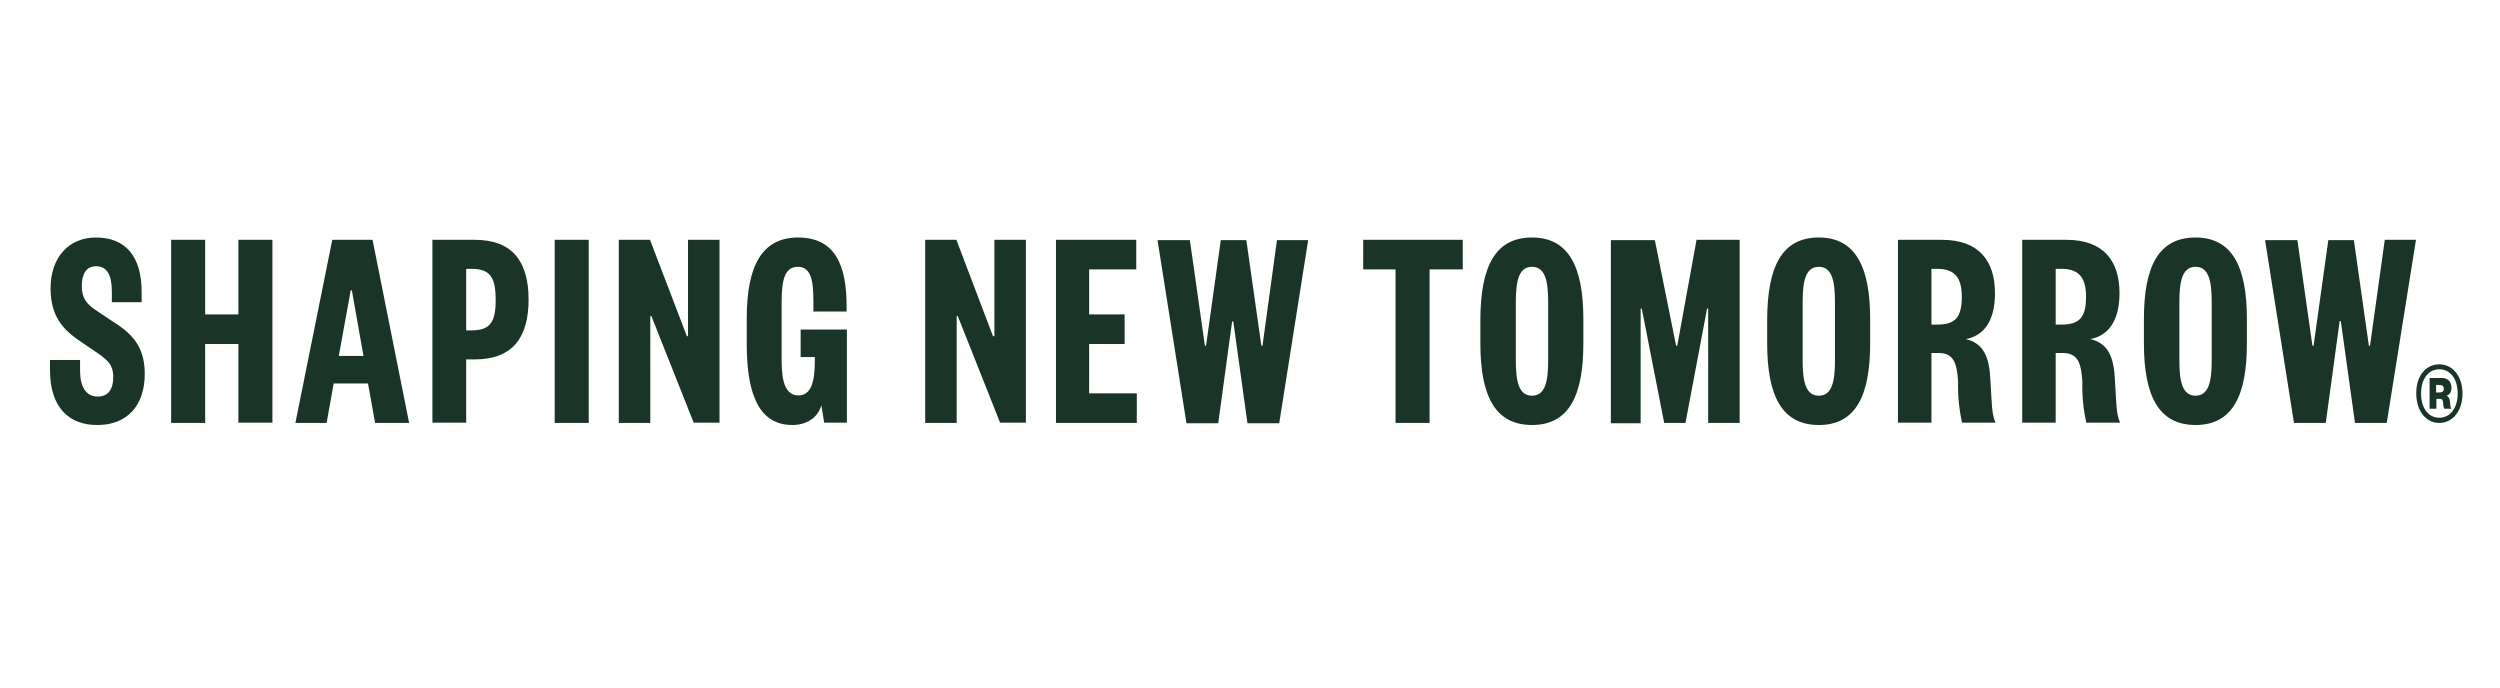 <svg xmlns="http://www.w3.org/2000/svg" fill="none" viewBox="0 0 200 55" height="55" width="200">
<path fill="#1A3528" d="M8.902 25.641C10.514 26.639 11.58 27.661 11.58 29.913C11.58 32.537 10.082 34 7.813 34C5.498 34.023 4 32.56 4 29.634V28.799H6.406V29.681C6.406 30.935 6.882 31.724 7.813 31.724C8.653 31.724 9.061 31.144 9.061 30.169C9.061 29.124 8.539 28.752 7.699 28.172L6.565 27.405C5.226 26.5 4.045 25.501 4.045 23.063C4.045 20.625 5.475 19 7.677 19C10.06 19 11.331 20.532 11.331 23.342V24.178H8.948V23.319C8.948 21.995 8.562 21.299 7.677 21.299C6.905 21.299 6.542 21.926 6.542 22.878C6.542 23.853 6.95 24.34 7.654 24.805L8.902 25.641ZM19.07 25.153H16.414V19.186H13.691V33.837H16.414V27.521H19.07V33.814H21.793V19.186H19.07V25.153ZM29.078 28.474L28.148 23.226H28.057L27.104 28.474H29.078ZM29.804 19.186L32.732 33.837H30.009L29.441 30.679H26.695L26.128 33.837H23.631L26.582 19.186H29.804ZM37.725 26.43C39.223 26.43 39.654 25.757 39.654 23.992C39.654 22.204 39.223 21.508 37.725 21.508H37.294V26.43H37.725ZM37.997 19.186C40.993 19.186 42.287 20.927 42.287 23.969C42.287 27.011 40.993 28.752 37.997 28.752H37.294V33.814H34.593V19.186H37.997ZM44.375 33.837H47.098V19.186H44.375V33.837ZM55.041 26.895H54.951L52 19.186H49.504V33.837H52.023V25.293H52.114L55.495 33.814H57.561V19.186H55.041V26.895ZM64.052 28.566H65.186V28.845C65.186 30.563 64.891 31.631 63.87 31.631C62.849 31.631 62.531 30.563 62.531 28.845V24.108C62.531 22.413 62.781 21.345 63.825 21.345C64.868 21.345 65.073 22.413 65.073 24.108V24.921H67.728V24.596C67.751 21.09 66.73 19 63.847 19C60.942 19 59.739 21.299 59.739 25.455V27.545C59.739 31.701 60.806 34 63.393 34C64.437 34 65.413 33.489 65.708 32.421L65.935 33.814H67.751V26.36H64.052V28.566ZM79.53 26.895H79.439L76.511 19.186H74.015V33.837H76.534V25.293H76.625L80.006 33.814H82.072V19.186H79.552V26.895H79.53ZM87.132 27.521H89.969V25.153H87.132V21.554H90.9V19.186H84.477V33.837H90.945V31.469H87.132V27.521ZM100.999 27.661H100.909L99.706 19.209H97.663L96.483 27.661H96.392L95.189 19.209H92.602L94.917 33.86H97.459L98.571 25.71H98.662L99.796 33.86H102.338L104.653 19.209H102.157L100.999 27.661ZM109.056 21.554H111.643V33.837H114.367V21.554H117.022V19.186H109.056V21.554ZM123.853 24.155C123.853 22.46 123.604 21.345 122.56 21.345C121.516 21.345 121.266 22.46 121.266 24.155V28.845C121.266 30.54 121.516 31.655 122.56 31.655C123.604 31.655 123.853 30.54 123.853 28.845V24.155ZM122.56 19C125.51 19 126.668 21.368 126.668 25.525V27.475C126.668 31.631 125.533 34 122.56 34C119.587 34 118.429 31.631 118.429 27.475V25.525C118.452 21.368 119.587 19 122.56 19ZM134.18 27.661H134.089L132.387 19.209H128.869V33.86H131.252V24.689H131.343L133.136 33.837H134.838L136.563 24.689H136.653V33.837H139.173V19.186H135.723L134.18 27.661ZM146.798 24.155C146.798 22.46 146.549 21.345 145.505 21.345C144.461 21.345 144.211 22.46 144.211 24.155V28.845C144.211 30.54 144.461 31.655 145.505 31.655C146.549 31.655 146.798 30.54 146.798 28.845V24.155ZM145.505 19C148.455 19 149.612 21.368 149.612 25.525V27.475C149.612 31.631 148.478 34 145.505 34C142.532 34 141.374 31.631 141.374 27.475V25.525C141.397 21.368 142.532 19 145.505 19ZM154.991 25.966C156.444 25.966 156.943 25.362 156.943 23.737C156.943 22.297 156.444 21.508 154.991 21.508H154.515V25.966H154.991ZM157.261 27.127C158.736 27.475 159.144 28.613 159.235 30.424C159.349 32.282 159.326 33.094 159.644 33.814H156.966C156.725 32.741 156.618 31.641 156.648 30.54C156.557 29.031 156.285 28.241 155.082 28.241H154.515V33.814H151.837V19.186H155.354C158.327 19.186 159.598 20.881 159.598 23.458C159.598 25.734 158.668 26.871 157.261 27.127ZM164.932 25.966C166.384 25.966 166.883 25.362 166.883 23.737C166.883 22.297 166.384 21.508 164.932 21.508H164.455V25.966H164.932ZM167.224 27.127C168.699 27.475 169.108 28.613 169.198 30.424C169.312 32.282 169.289 33.094 169.607 33.814H166.906C166.665 32.741 166.558 31.641 166.588 30.54C166.498 29.031 166.225 28.241 165.022 28.241H164.455V33.814H161.777V19.186H165.317C168.291 19.186 169.561 20.881 169.561 23.458C169.561 25.734 168.608 26.871 167.224 27.127ZM176.937 24.155C176.937 22.46 176.688 21.345 175.644 21.345C174.6 21.345 174.35 22.46 174.35 24.155V28.845C174.35 30.54 174.6 31.655 175.644 31.655C176.688 31.655 176.937 30.54 176.937 28.845V24.155ZM175.644 19C178.594 19 179.752 21.368 179.752 25.525V27.475C179.752 31.631 178.617 34 175.644 34C172.671 34 171.513 31.631 171.513 27.475V25.525C171.513 21.368 172.648 19 175.644 19ZM189.601 27.661H189.511L188.308 19.209H186.265L185.085 27.661H184.994L183.791 19.209H181.204L183.519 33.837H186.061L187.173 25.687H187.264L188.399 33.837H190.94L193.278 19.186H190.782L189.601 27.661ZM195.139 33.419C196.024 33.419 196.614 32.63 196.614 31.492C196.614 30.308 196.024 29.542 195.139 29.542C194.277 29.542 193.686 30.308 193.686 31.492C193.686 32.653 194.277 33.419 195.139 33.419ZM195.139 29.147C196.206 29.147 197 30.076 197 31.492C197 32.885 196.206 33.837 195.139 33.837C194.095 33.837 193.301 32.885 193.301 31.492C193.278 30.076 194.072 29.147 195.139 29.147ZM195.139 31.399C195.389 31.399 195.502 31.306 195.502 31.097C195.502 30.888 195.389 30.796 195.139 30.796H194.889V31.399H195.139ZM196.001 32.142C196.024 32.514 196.047 32.607 196.115 32.699H195.548C195.502 32.607 195.457 32.537 195.457 32.258C195.434 31.956 195.343 31.91 195.162 31.91H194.912V32.699H194.367V30.238H195.343C195.843 30.238 196.115 30.54 196.115 31.028C196.115 31.376 195.956 31.608 195.706 31.655C195.865 31.701 195.979 31.863 196.001 32.142Z"></path>
</svg>
